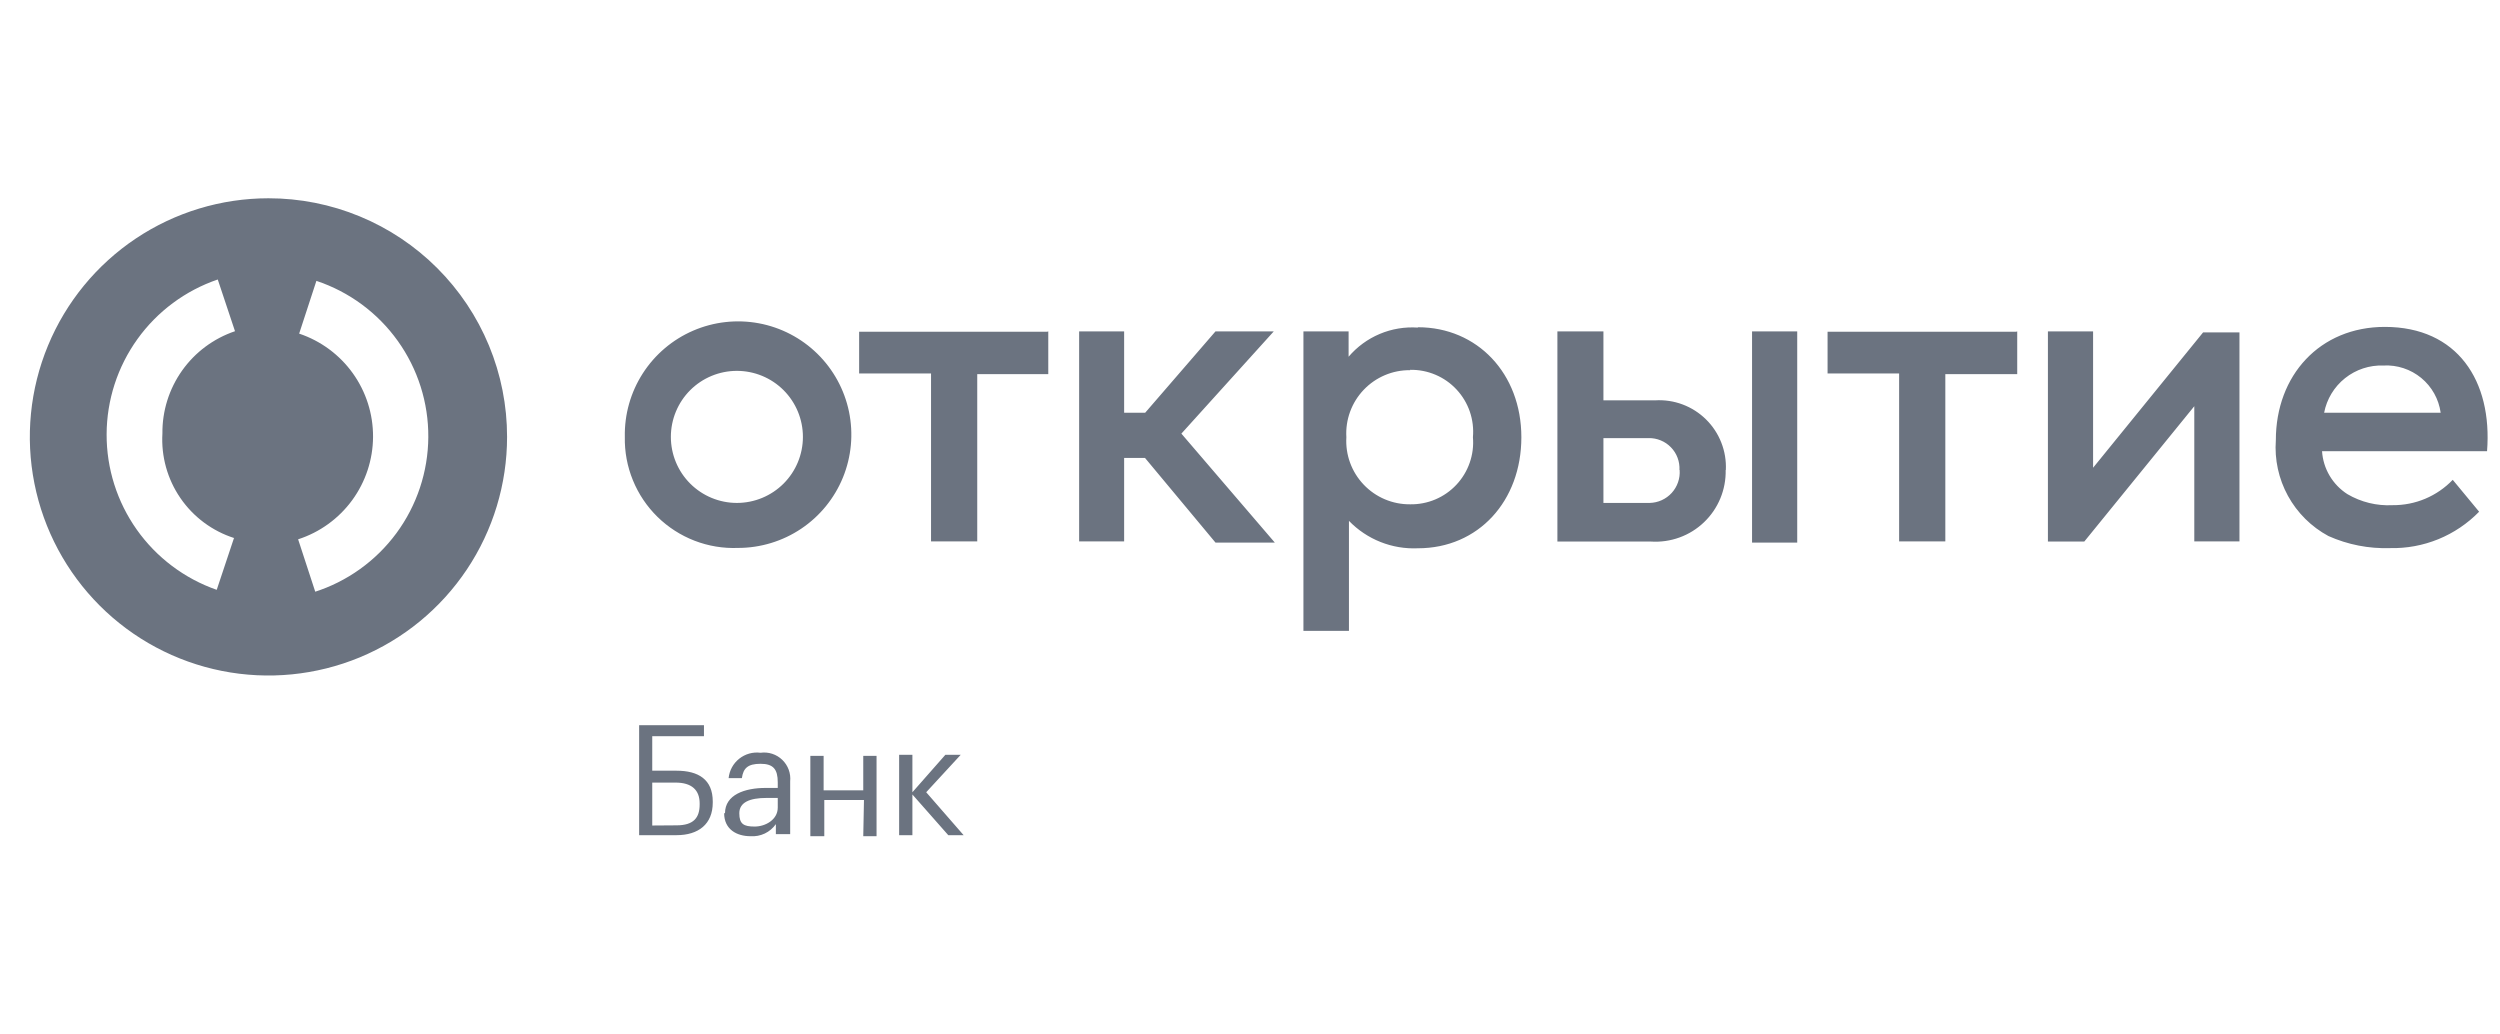 <?xml version="1.0" encoding="UTF-8"?> <svg xmlns="http://www.w3.org/2000/svg" width="145" height="60" viewBox="0 0 145 60" fill="none"> <path d="M15.57 11.5C12.833 11.5 10.157 12.312 7.881 13.832C5.605 15.353 3.831 17.515 2.784 20.044C1.736 22.573 1.462 25.355 1.996 28.04C2.53 30.725 3.849 33.191 5.784 35.126C7.72 37.062 10.186 38.38 12.87 38.914C15.555 39.448 18.338 39.174 20.867 38.127C23.396 37.079 25.557 35.305 27.078 33.029C28.599 30.753 29.41 28.077 29.41 25.34C29.412 23.522 29.055 21.722 28.36 20.042C27.665 18.362 26.645 16.836 25.36 15.551C24.074 14.265 22.548 13.246 20.868 12.551C19.189 11.856 17.388 11.499 15.57 11.5ZM13.57 31.21L12.57 34.21C10.7 33.558 9.079 32.338 7.934 30.721C6.789 29.104 6.177 27.17 6.184 25.189C6.19 23.207 6.815 21.277 7.971 19.668C9.126 18.058 10.755 16.85 12.63 16.21L13.63 19.21C12.393 19.628 11.319 20.426 10.563 21.491C9.807 22.557 9.407 23.834 9.42 25.14C9.342 26.471 9.709 27.791 10.465 28.89C11.22 29.989 12.32 30.806 13.591 31.21H13.57ZM18.291 34.34L17.291 31.28C18.548 30.873 19.646 30.079 20.426 29.012C21.206 27.945 21.63 26.659 21.637 25.337C21.643 24.015 21.233 22.724 20.463 21.649C19.693 20.574 18.604 19.77 17.351 19.35L18.351 16.29C20.252 16.923 21.904 18.142 23.07 19.772C24.236 21.401 24.856 23.358 24.842 25.362C24.827 27.366 24.179 29.314 22.99 30.927C21.8 32.539 20.131 33.734 18.221 34.34H18.291Z" fill="#6B7380"></path> <path d="M39.239 48.44H37.07V42.06H40.83V42.7H37.83V44.7H39.23C40.51 44.7 41.34 45.21 41.34 46.49V46.55C41.34 47.8 40.51 48.44 39.239 48.44ZM39.239 47.87C40.239 47.87 40.58 47.42 40.58 46.66V46.6C40.58 45.83 40.13 45.39 39.18 45.39H37.83V47.88L39.239 47.87ZM42.05 47.17C42.05 46.09 43.2 45.7 44.41 45.7H45.11V45.38C45.11 44.61 44.85 44.3 44.11 44.3C43.37 44.3 43.109 44.56 43.029 45.13H42.26C42.282 44.911 42.348 44.698 42.453 44.505C42.559 44.312 42.702 44.142 42.875 44.005C43.047 43.868 43.245 43.767 43.457 43.707C43.669 43.648 43.891 43.632 44.11 43.66C44.338 43.628 44.57 43.649 44.789 43.72C45.008 43.792 45.207 43.912 45.373 44.072C45.538 44.232 45.666 44.427 45.745 44.643C45.824 44.859 45.853 45.091 45.83 45.32V48.38H45V47.8C44.836 48.033 44.615 48.221 44.357 48.344C44.099 48.466 43.814 48.52 43.529 48.5C42.749 48.5 42 48.12 42 47.16L42.05 47.17ZM45.11 46.85V46.28H44.47C43.47 46.28 42.88 46.54 42.88 47.17C42.88 47.8 43.14 47.94 43.77 47.94C44.4 47.94 45.11 47.54 45.11 46.84V46.85ZM50.11 46.4H47.809V48.5H47V43.84H47.77V45.84H50.069V43.84H50.84V48.5H50.069L50.11 46.4ZM52.919 46.08V48.44H52.15V43.78H52.919V45.95L54.83 43.78H55.72L53.72 45.95L55.89 48.44H55L52.919 46.08ZM142.259 27.83L143.789 29.68C143.118 30.367 142.313 30.91 141.424 31.273C140.534 31.636 139.579 31.812 138.619 31.79C137.391 31.831 136.17 31.591 135.049 31.09C134.058 30.556 133.243 29.747 132.702 28.761C132.161 27.774 131.917 26.652 131.999 25.53C131.999 21.77 134.549 18.96 138.319 18.96C142.529 18.96 144.569 22.09 144.249 26.17H134.679C134.711 26.671 134.861 27.158 135.117 27.59C135.372 28.023 135.726 28.389 136.149 28.66C136.941 29.125 137.852 29.348 138.769 29.3C139.42 29.306 140.066 29.179 140.666 28.926C141.266 28.673 141.808 28.3 142.259 27.83ZM134.799 23.94H141.559C141.45 23.15 141.048 22.43 140.433 21.922C139.818 21.415 139.035 21.157 138.239 21.2C137.433 21.171 136.643 21.431 136.012 21.934C135.382 22.436 134.951 23.148 134.799 23.94ZM70.499 31.47H73.939L68.52 25.15L73.879 19.22H70.499L66.419 23.94H65.2V19.22H62.59V31.4H65.2V26.56H66.41L70.499 31.47ZM81.79 21.47C81.285 21.465 80.786 21.563 80.323 21.759C79.859 21.956 79.441 22.245 79.094 22.61C78.746 22.975 78.478 23.407 78.305 23.881C78.132 24.354 78.059 24.857 78.089 25.36C78.059 25.862 78.132 26.366 78.305 26.839C78.478 27.312 78.746 27.744 79.094 28.109C79.441 28.474 79.859 28.764 80.323 28.96C80.786 29.156 81.285 29.255 81.79 29.25C82.291 29.258 82.789 29.162 83.252 28.966C83.715 28.77 84.13 28.48 84.473 28.113C84.816 27.747 85.079 27.312 85.243 26.838C85.409 26.363 85.472 25.86 85.43 25.36C85.474 24.858 85.413 24.352 85.25 23.875C85.086 23.399 84.825 22.962 84.481 22.593C84.138 22.224 83.722 21.932 83.257 21.735C82.793 21.538 82.293 21.441 81.79 21.45V21.47ZM82.239 18.98C85.679 18.98 88.239 21.66 88.239 25.36C88.239 29.06 85.749 31.8 82.239 31.8C81.498 31.834 80.758 31.709 80.069 31.435C79.379 31.161 78.755 30.743 78.239 30.21V36.59H75.599V19.22H78.219V20.69C78.71 20.114 79.328 19.662 80.023 19.369C80.721 19.075 81.475 18.949 82.23 19L82.239 18.98ZM116.939 19.24H105.999V21.66H110.149V31.4H112.829V21.7H116.999V19.22L116.939 19.24ZM60.739 19.24H49.83V21.66H54V31.4H56.68V21.7H60.8V19.22L60.739 19.24ZM46.569 25.34C46.569 24.324 46.166 23.35 45.448 22.631C44.73 21.913 43.755 21.51 42.739 21.51C41.724 21.51 40.75 21.913 40.031 22.631C39.313 23.35 38.91 24.324 38.91 25.34C38.91 26.355 39.313 27.33 40.031 28.048C40.75 28.766 41.724 29.17 42.739 29.17C43.755 29.17 44.73 28.766 45.448 28.048C46.166 27.33 46.569 26.355 46.569 25.34ZM36.24 25.34C36.214 24.035 36.577 22.752 37.283 21.655C37.989 20.558 39.006 19.695 40.204 19.178C41.402 18.661 42.727 18.512 44.01 18.75C45.293 18.989 46.475 19.604 47.407 20.518C48.339 21.431 48.978 22.602 49.242 23.879C49.506 25.157 49.384 26.485 48.891 27.693C48.398 28.901 47.556 29.935 46.473 30.663C45.39 31.391 44.114 31.779 42.809 31.78C41.949 31.814 41.09 31.672 40.286 31.362C39.482 31.052 38.75 30.581 38.134 29.978C37.519 29.375 37.033 28.652 36.708 27.855C36.382 27.057 36.222 26.201 36.24 25.34ZM129.889 19.22V31.4H127.269V23.56L120.889 31.41H118.779V19.22H121.399V27.13L127.779 19.28H129.889V19.22ZM104.239 31.47H101.619V19.22H104.239V31.47ZM97.409 27.26C97.421 27.019 97.385 26.777 97.299 26.551C97.216 26.325 97.084 26.119 96.916 25.946C96.749 25.772 96.547 25.635 96.323 25.543C96.1 25.451 95.861 25.405 95.62 25.41H92.999V29.17H95.68C95.921 29.165 96.159 29.111 96.379 29.011C96.599 28.911 96.797 28.767 96.96 28.589C97.122 28.41 97.248 28.2 97.326 27.971C97.406 27.743 97.437 27.501 97.419 27.26H97.409ZM100.089 27.26C100.101 27.824 99.996 28.385 99.78 28.907C99.564 29.429 99.242 29.9 98.833 30.29C98.425 30.681 97.941 30.982 97.409 31.174C96.879 31.367 96.313 31.447 95.749 31.41H90.329V19.22H92.999V23.22H95.999C96.541 23.187 97.085 23.268 97.593 23.459C98.1 23.65 98.563 23.945 98.949 24.326C99.336 24.707 99.638 25.165 99.836 25.671C100.034 26.176 100.124 26.717 100.099 27.26H100.089Z" fill="#6B7380"></path> </svg> 
